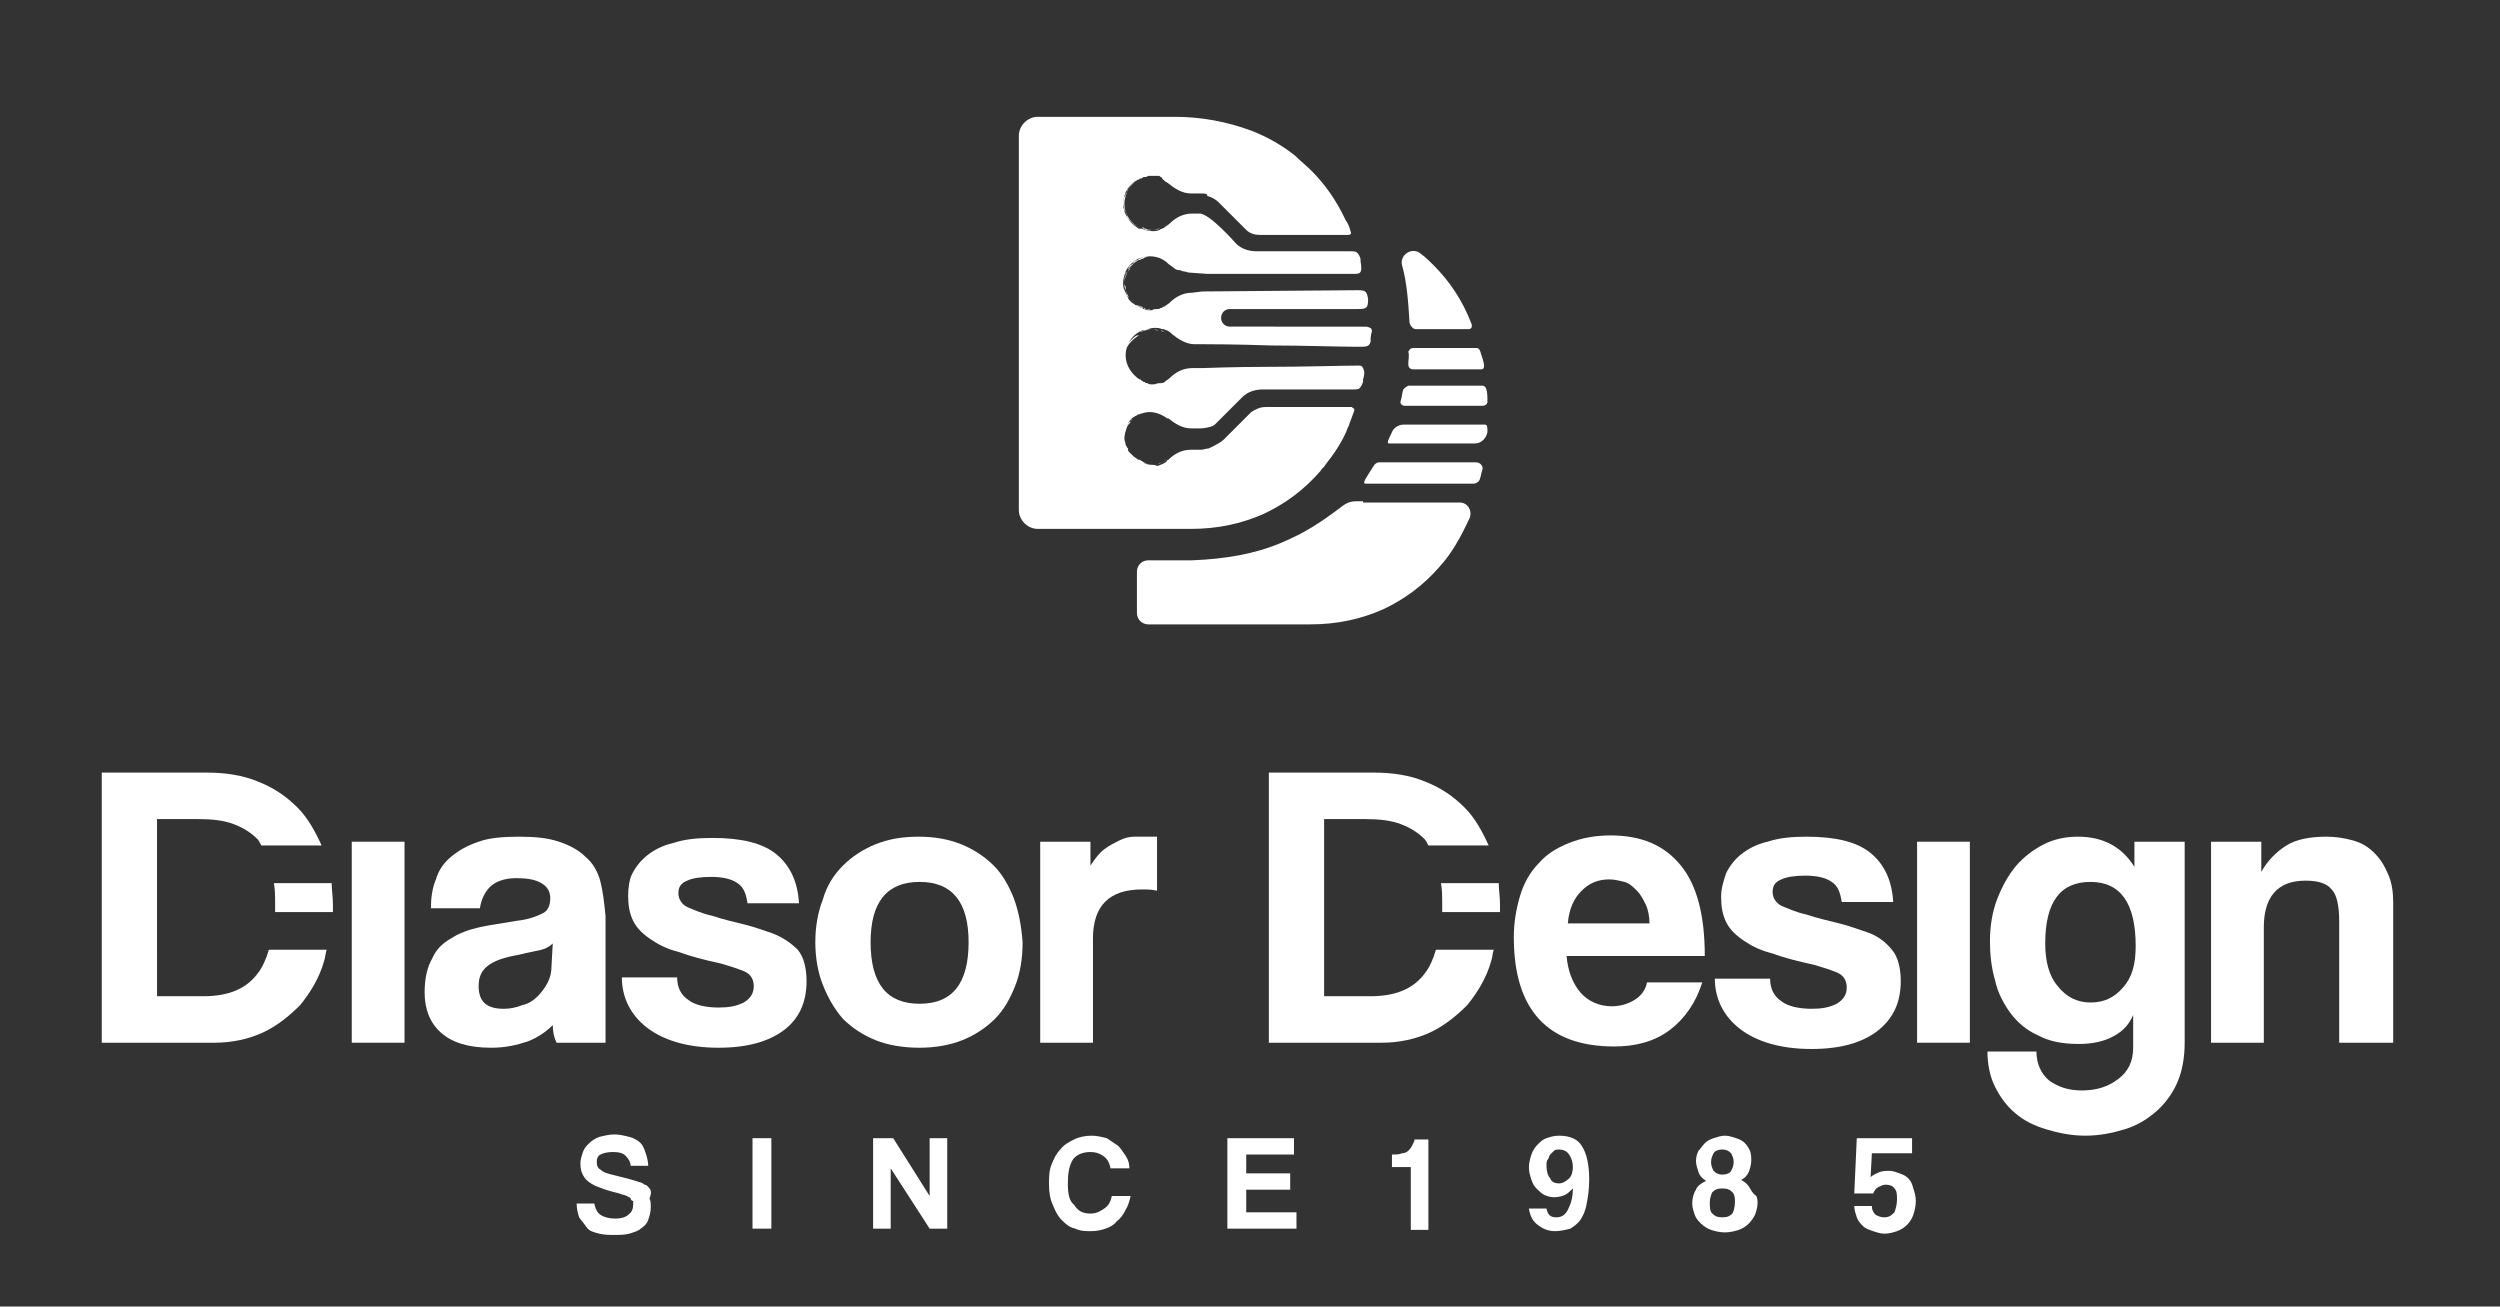 <?xml version="1.0" encoding="utf-8"?>
<!-- Generator: Adobe Illustrator 21.0.0, SVG Export Plug-In . SVG Version: 6.00 Build 0)  -->
<svg version="1.1" id="Capa_1" xmlns="http://www.w3.org/2000/svg" xmlns:xlink="http://www.w3.org/1999/xlink" x="0px" y="0px"
	 viewBox="0 0 199 104" style="enable-background:new 0 0 199 104;" xml:space="preserve">
<rect x="0" y="0" width="199" height="104" fill="#333333" stroke="none"/>
<style type="text/css">
	.st0{fill:#FFFFFF;}
</style>
<g>
	<g>
		<path class="st0" d="M112.7,26.2l4.2,0c0.3,0,0.3-0.3,0.2-0.5c-0.7-1.8-1.7-3.3-3-4.6c-0.3-0.3-0.6-0.6-1-0.9
			c-0.7-0.6-1.7,0.1-1.5,0.9c0.4,1.4,0.5,3,0.6,4.6C112.3,26,112.5,26.2,112.7,26.2z"/>
		<path class="st0" d="M111.7,31c-0.1,0.3-0.1,0.6-0.2,0.9c-0.1,0.2,0.1,0.4,0.3,0.4h5.6h0.6c0.3,0,0.4-0.2,0.4-0.3
			c0-0.6,0-1.3-0.4-1.3h-0.4h-5.5C111.9,30.8,111.8,30.9,111.7,31z"/>
		<path class="st0" d="M112.1,29c0,0.2,0.1,0.4,0.4,0.4h5.1h0.3c0.4,0,0.2-0.6,0-1.2c-0.1-0.4-0.2-0.5-0.4-0.5c-1.2,0-5,0-5,0
			c-0.2,0-0.3,0.1-0.4,0.3C112.2,28.3,112.1,28.6,112.1,29z"/>
		<path class="st0" d="M117.4,35.3c0.5,0,0.9-0.4,1-0.9c0-0.4,0-0.6-0.2-0.6h-0.9h-5.6c-0.4,0-0.8,0.3-0.9,0.6
			c-0.4,0.8-0.4,0.9-0.2,0.9h6.3H117.4z"/>
		<path class="st0" d="M90.5,30.3C90.5,30.3,90.5,30.2,90.5,30.3c-0.2-0.1-0.3-0.2-0.4-0.3c0,0,0,0,0,0c-0.1-0.1-0.2-0.2-0.3-0.3
			c0,0-0.1-0.1-0.1-0.2c0,0,0-0.1,0-0.1c0-0.1,0-0.1-0.1-0.2c0-0.1-0.1-0.1-0.1-0.2c0-0.2-0.1-0.3-0.1-0.5v0v0c0-0.2,0-0.4,0.1-0.5
			c0-0.1,0.1-0.1,0.1-0.2c0-0.1,0-0.1,0.1-0.2c0,0,0-0.1,0-0.1c0-0.1,0.1-0.1,0.1-0.2c0.1-0.1,0.2-0.2,0.3-0.3c0,0,0,0,0,0
			c0.1-0.1,0.2-0.2,0.4-0.3c0,0,0,0,0,0c0,0,0,0,0.1,0c0,0,0.1,0,0.1,0c0,0-0.1,0-0.2,0.1c-0.6,0.4-1.1,1.1-1.1,1.9
			S89.9,29.9,90.5,30.3C90.6,30.3,90.6,30.3,90.5,30.3C90.6,30.3,90.6,30.3,90.5,30.3C90.6,30.3,90.6,30.3,90.5,30.3z"/>
		<path class="st0" d="M89.9,23.7C89.9,23.7,89.9,23.8,89.9,23.7C89.9,23.8,89.9,23.7,89.9,23.7z"/>
		<path class="st0" d="M91.1,26.3c0.2,0,0.4-0.1,0.5-0.1c0.2,0,0.3,0,0.5,0.1c0,0,0.1,0,0.1,0c-0.2-0.1-0.4-0.1-0.6-0.1
			c-0.3,0-0.6,0.1-0.8,0.2c0,0,0.1,0,0.1,0C91,26.3,91.1,26.3,91.1,26.3z"/>
		<path class="st0" d="M90.9,30.4c0.1,0,0.1,0,0.2,0.1C91.1,30.5,91,30.5,90.9,30.4C91,30.4,90.9,30.4,90.9,30.4z"/>
		<path class="st0" d="M92.4,26.3c0.1,0,0.2,0.1,0.3,0.1C92.6,26.4,92.5,26.4,92.4,26.3z"/>
		<path class="st0" d="M89.6,34.1c0-0.1,0-0.1,0.1-0.2c0,0,0,0,0,0c0,0,0,0,0,0c-0.1,0.3-0.2,0.6-0.2,0.9l0,0c0-0.2,0-0.4,0.1-0.5
			C89.6,34.2,89.6,34.1,89.6,34.1z"/>
		<path class="st0" d="M93.2,20.9c0.1,0.1,0.3,0.2,0.4,0.3C93.4,21.1,93.3,21,93.2,20.9z"/>
		<path class="st0" d="M92.7,36.7c-0.1,0.1-0.3,0.1-0.4,0.2c0,0,0,0-0.1,0c0.3-0.1,0.6-0.2,0.8-0.4C92.9,36.6,92.8,36.7,92.7,36.7
			C92.7,36.7,92.7,36.7,92.7,36.7z"/>
		<path class="st0" d="M92.7,30.3C92.6,30.3,92.6,30.3,92.7,30.3C92.6,30.3,92.6,30.3,92.7,30.3z"/>
		<path class="st0" d="M93.6,21.2c0.1,0.1,0.3,0.2,0.4,0.2C93.8,21.3,93.7,21.3,93.6,21.2z"/>
		<path class="st0" d="M91.7,20.3c-0.2,0-0.4,0-0.5,0.1C91.3,20.3,91.5,20.3,91.7,20.3z"/>
		<path class="st0" d="M92.7,20.5C92.7,20.5,92.7,20.6,92.7,20.5c0.2,0.1,0.3,0.2,0.4,0.3c-0.2-0.2-0.5-0.4-0.9-0.5
			C92.4,20.4,92.6,20.5,92.7,20.5z"/>
		<path class="st0" d="M92.2,20.3c-0.2,0-0.3-0.1-0.5-0.1C91.8,20.3,92,20.3,92.2,20.3z"/>
		<path class="st0" d="M89.6,21.9c0,0.2-0.1,0.3-0.1,0.5C89.5,22.3,89.5,22.1,89.6,21.9z"/>
		<path class="st0" d="M90.6,32.9c0.1,0,0.1-0.1,0.2-0.1c0.1,0,0.1,0,0.2-0.1c0.1,0,0.1,0,0.2-0.1c0.2,0,0.4-0.1,0.5-0.1
			c0.2,0,0.3,0,0.5,0.1c0,0,0.1,0,0.1,0c0.1,0,0.3,0.1,0.4,0.2c0,0,0,0,0,0c0.1,0.1,0.2,0.2,0.3,0.2c-0.4-0.3-0.9-0.5-1.4-0.5
			c-0.3,0-0.6,0.1-0.9,0.2C90.7,32.9,90.6,32.9,90.6,32.9C90.5,33,90.5,33,90.6,32.9C90.5,33,90.5,33,90.6,32.9
			C90.6,32.9,90.6,32.9,90.6,32.9z"/>
		<path class="st0" d="M94.1,21.4c0.1,0,0.2,0.1,0.3,0.1C94.3,21.5,94.2,21.5,94.1,21.4z"/>
		<path class="st0" d="M90.1,21C90.1,21,90.1,20.9,90.1,21c0.1-0.1,0.3-0.2,0.4-0.3C90.4,20.7,90.2,20.8,90.1,21z"/>
		<path class="st0" d="M89.6,23.2c0-0.1-0.1-0.1-0.1-0.2c0-0.1,0-0.2,0-0.2c0,0.1,0,0.2,0,0.3C89.6,23.1,89.6,23.2,89.6,23.2
			C89.7,23.2,89.6,23.2,89.6,23.2z"/>
		<path class="st0" d="M95.7,21.6c0.2,0,0.4,0,0.6,0.1C96.1,21.6,95.9,21.6,95.7,21.6z"/>
		<path class="st0" d="M90.5,18C90.5,18,90.5,18,90.5,18c-0.2-0.1-0.3-0.2-0.4-0.3c0,0,0,0,0,0c-0.1-0.1-0.2-0.2-0.3-0.3
			c0,0-0.1-0.1-0.1-0.2c0,0,0-0.1,0-0.1c0-0.1,0-0.1-0.1-0.2c0-0.1-0.1-0.1-0.1-0.2c0-0.2-0.1-0.3-0.1-0.5v0v0c0-0.2,0-0.4,0.1-0.5
			c0-0.1,0.1-0.1,0.1-0.2c0-0.1,0-0.1,0.1-0.2c0,0,0-0.1,0-0.1c0-0.1,0.1-0.1,0.1-0.2c0.1-0.1,0.2-0.2,0.3-0.3c0,0,0,0,0,0
			c0.1-0.1,0.2-0.2,0.4-0.3c0,0,0,0,0,0c-0.4,0.2-0.7,0.5-0.8,0.9c-0.1,0.3-0.2,0.6-0.2,0.9C89.5,17,89.9,17.6,90.5,18
			c0,0,0.1,0.1,0.1,0.1C90.7,18.1,90.6,18.1,90.5,18C90.6,18,90.6,18,90.5,18z"/>
		<path class="st0" d="M91.7,18.3c-0.2,0-0.4,0-0.5-0.1c-0.1,0-0.1,0-0.2-0.1c0,0-0.1,0-0.1,0C91.1,18.3,91.4,18.4,91.7,18.3
			c0.2,0,0.4,0,0.6-0.1c0,0-0.1,0-0.1,0C92,18.3,91.8,18.3,91.7,18.3z"/>
		<path class="st0" d="M89.8,36c0,0-0.1-0.1-0.1-0.1C89.8,35.9,89.8,35.9,89.8,36z"/>
		<path class="st0" d="M90.1,36.3C90.1,36.3,90.1,36.3,90.1,36.3C90.1,36.3,90.1,36.3,90.1,36.3z"/>
		<path class="st0" d="M92.1,36.9C92,37,91.8,37,91.7,37C91.8,37,92,37,92.1,36.9z"/>
		<path class="st0" d="M91.1,36.9c-0.1,0-0.1,0-0.1-0.1C91,36.9,91.1,36.9,91.1,36.9z"/>
		<path class="st0" d="M90.6,20.6c0.1,0,0.1-0.1,0.2-0.1C90.7,20.5,90.7,20.6,90.6,20.6L90.6,20.6z"/>
		<path class="st0" d="M89.8,21.5c0-0.1,0.1-0.1,0.1-0.2c0.1-0.1,0.2-0.2,0.3-0.3C89.9,21.1,89.8,21.3,89.8,21.5
			C89.7,21.5,89.7,21.5,89.8,21.5z"/>
		<path class="st0" d="M90,33.5c0,0,0.1-0.1,0.1-0.1C90,33.4,90,33.4,90,33.5z"/>
		<path class="st0" d="M89.6,35.5c0-0.1-0.1-0.1-0.1-0.2C89.6,35.4,89.6,35.5,89.6,35.5z"/>
		<path class="st0" d="M95.8,15.3c0.1,0,0.3,0,0.4,0.1C96.1,15.3,96,15.3,95.8,15.3z"/>
		<path class="st0" d="M89.5,22.5L89.5,22.5L89.5,22.5c0-0.2,0-0.4,0.1-0.5v0c0-0.1,0.1-0.1,0.1-0.2c0-0.1,0-0.1,0.1-0.2
			c0.1-0.2,0.2-0.4,0.4-0.6l0,0c0,0,0,0,0,0c0.1-0.1,0.3-0.2,0.4-0.3l0,0c0,0,0,0,0,0c0,0,0,0,0.1,0c0.1,0,0.1-0.1,0.2-0.1
			c0.1,0,0.1,0,0.2-0.1c0.1,0,0.1,0,0.2-0.1l0,0c0.2,0,0.4-0.1,0.5-0.1c0.2,0,0.3,0,0.5,0.1h0c0,0,0.1,0,0.1,0l0,0
			c0.3,0.1,0.6,0.2,0.9,0.5c0,0,0,0,0,0c-0.4-0.4-0.9-0.6-1.5-0.6c-0.3,0-0.6,0.1-0.9,0.2c-0.1,0-0.1,0.1-0.2,0.1
			c-0.4,0.2-0.7,0.5-0.8,0.9C89.6,21.8,89.5,22.1,89.5,22.5c0,0.2,0,0.4,0.1,0.6c0-0.1,0-0.2,0-0.3C89.5,22.7,89.5,22.6,89.5,22.5z"
			/>
		<path class="st0" d="M108.5,39.9c0,0-0.5,0-0.5,0c-0.5,0-0.8,0.1-1.3,0.5c-1.6,1.2-2.8,2-4.7,2.8c-2.1,0.9-4.5,1.3-7.1,1.4l-3.5,0
			c-0.5,0-0.9,0.4-0.9,0.9v2.7v0.6c0,0.5,0.4,0.9,0.9,0.9h12.9c2.1,0,4-0.4,5.8-1.2c1.7-0.8,3.2-1.9,4.5-3.4c1-1.1,1.7-2.4,2.4-3.9
			c0.2-0.6-0.2-1.2-0.8-1.2h-1H108.5z"/>
		<path class="st0" d="M117.5,36.8h-1h-6.7c-0.2,0-0.3,0.1-0.4,0.2c-0.7,1.1-1,1.5-0.7,1.5h7.1h1.5c0.2,0,0.5-0.2,0.5-0.4
			c0.1-0.2,0.1-0.5,0.2-0.7C118.1,37.1,117.8,36.8,117.5,36.8z"/>
		<path class="st0" d="M108.2,29.1c-1.2,0-4.4,0.1-7.3,0.1c-2.7,0-5.1,0.1-5.2,0.1h-0.8c-0.7,0-1.3,0.3-1.8,0.8
			c-0.1,0.1-0.3,0.2-0.4,0.3c0,0,0,0,0,0c0,0,0,0,0,0c0,0,0,0,0,0c-0.1,0.1-0.2,0.1-0.3,0.1c0,0-0.1,0-0.1,0c-0.2,0-0.3,0.1-0.5,0.1
			c-0.2,0-0.4,0-0.5-0.1c0,0,0,0,0,0c-0.1,0-0.1,0-0.2-0.1c-0.1,0-0.1,0-0.2-0.1c0,0-0.1,0-0.1-0.1c0,0-0.1,0-0.1,0
			c-0.6-0.4-1.1-1.1-1.1-1.9s0.4-1.5,1.1-1.9c0,0,0.1,0,0.2-0.1c0,0,0,0,0.1,0c0,0,0.1,0,0.1,0c0.3-0.1,0.5-0.2,0.8-0.2
			c0.2,0,0.4,0,0.6,0.1c0,0,0,0,0,0c0,0,0.1,0,0.1,0c0.1,0,0.2,0.1,0.3,0.1c0,0,0,0,0,0c0,0,0,0,0,0c0.2,0.1,0.3,0.2,0.4,0.3
			c0.5,0.4,1.1,0.8,1.8,0.8h0.8c0.1,0,2.5,0,5.3,0.1c2.5,0,5.2,0.1,6.7,0.1c0.3,0,0.5,0,0.5,0c0.5,0,0.6-0.1,0.7-0.4
			c0-0.3,0-0.5,0.1-0.8c0-0.3-0.1-0.3-0.4-0.4c-0.1,0-0.2,0-0.3,0H101c0,0,0,0,0,0h-3.1c-0.4,0-0.7-0.3-0.7-0.7
			c0-0.4,0.3-0.7,0.7-0.7h10.2c0.7,0,0.8-0.1,0.8-0.8c0,0,0,0,0,0c-0.1-0.6-0.2-0.7-0.8-0.7c0,0-12.2,0.1-12.4,0.1l-0.8,0.1
			c-0.7,0-1.3,0.3-1.8,0.8c-0.1,0.1-0.3,0.2-0.4,0.3c-0.1,0-0.1,0-0.2,0.1c-0.1,0-0.2,0.1-0.3,0.1l0,0c0,0-0.1,0-0.1,0h0
			c-0.2,0-0.3,0.1-0.5,0.1c-0.2,0-0.4,0-0.5-0.1l0,0c-0.1,0-0.1,0-0.2-0.1c-0.1,0-0.1,0-0.2-0.1c-0.1,0-0.1-0.1-0.2-0.1
			c0,0,0,0-0.1,0c-0.1-0.1-0.3-0.2-0.4-0.3c0,0,0,0,0,0c0,0,0,0,0,0c0,0,0,0,0,0c-0.1-0.1-0.2-0.2-0.2-0.3c0,0,0,0,0,0c0,0,0,0,0,0
			c-0.1-0.2-0.2-0.4-0.3-0.6c-0.1-0.2-0.1-0.4-0.1-0.6c0-0.3,0.1-0.6,0.2-0.9c0.2-0.4,0.5-0.7,0.8-0.9c0.1,0,0.1-0.1,0.2-0.1
			c0.3-0.1,0.6-0.2,0.9-0.2c0.6,0,1.1,0.2,1.5,0.6c0,0,0,0,0,0c0.1,0.1,0.3,0.2,0.4,0.3c0,0,0,0,0,0c0.1,0.1,0.3,0.2,0.4,0.2
			c0,0,0.1,0,0.1,0c0.1,0,0.2,0.1,0.3,0.1c0.2,0,0.3,0.1,0.5,0.1l1.4,0.1h11.4c0.7,0,1,0.1,0.8-1c0-0.1,0-0.1,0-0.2
			c-0.2-0.6-0.4-0.6-0.8-0.6h-7.5c-0.6,0-1.2-0.2-1.6-0.6c0,0-2.1-2.4-2.9-2.4L94.9,17c-0.7,0-1.3,0.3-1.8,0.8
			c-0.1,0.1-0.3,0.2-0.4,0.3c0,0,0,0,0,0c-0.1,0.1-0.3,0.1-0.4,0.2c0,0,0,0,0,0c-0.2,0.1-0.4,0.1-0.6,0.1c-0.3,0-0.6-0.1-0.8-0.2
			c0,0-0.1,0-0.1,0c0,0,0,0-0.1,0c-0.1,0-0.1,0-0.2-0.1c-0.6-0.4-1.1-1.1-1.1-1.9c0-0.3,0.1-0.6,0.2-0.9c0.2-0.4,0.5-0.7,0.8-0.9
			c0,0,0,0,0,0c0,0,0,0,0,0c0.1,0,0.1-0.1,0.2-0.1c0,0,0,0,0,0c0,0,0,0,0,0c0.1,0,0.1-0.1,0.2-0.1c0.1,0,0.1,0,0.2-0.1l0,0
			c0.1,0,0.3,0,0.4-0.1c0,0,0.1,0,0.1,0c0.1,0,0.1,0,0.2,0c0.1,0,0.2,0,0.2,0c0,0,0,0,0.1,0c0,0,0.1,0,0.1,0c0,0,0.1,0,0.1,0
			c0.1,0,0.1,0,0.2,0.1c0,0,0.1,0,0.1,0.1c0,0,0,0,0,0c0,0,0,0,0.1,0.1c0,0,0,0,0.1,0.1c0.1,0.1,0.2,0.1,0.3,0.2
			c0.5,0.4,1.1,0.8,1.8,0.8h0.8c0,0,0.1,0,0.1,0c0.1,0,0.3,0,0.4,0.1c0,0,0,0,0,0l0,0v0.1c0.4,0.1,0.7,0.3,0.9,0.5l0.9,0.9l1.3,1.3
			c0.3,0.3,0.7,0.4,1.1,0.4h7c0.2,0,0.3-0.1,0.2-0.3c-0.1-0.4-0.2-0.6-0.4-0.9c-0.7-1.5-1.6-2.8-2.7-3.9c-0.4-0.4-0.9-0.8-1.3-1.2
			c-1-0.8-2.2-1.5-3.5-2c-1.9-0.7-3.9-1.1-6.1-1.1H82.6c-0.8,0-1.5,0.7-1.5,1.5v29.8c0,0.8,0.7,1.5,1.5,1.5h12.2
			c2.1,0,4-0.4,5.8-1.2c1.7-0.8,3.2-1.9,4.5-3.4c0.1-0.2,0.3-0.3,0.4-0.5c0.3-0.4,0.7-0.9,1-1.4c0.3-0.5,0.6-1,0.8-1.6
			c0.1-0.1,0.1-0.3,0.2-0.5c0.1-0.3,0.2-0.5,0.3-0.8c0-0.1,0-0.1,0-0.1c0-0.1-0.1-0.1-0.2-0.2c0,0-0.1,0-0.1,0h-5.7c0,0,0,0,0,0
			h-1.1c-0.4,0-0.8,0.2-1.1,0.4l-2.2,2.2c-0.3,0.3-1.2,0.7-1.2,0.7l0,0c-0.2,0-0.4,0.1-0.6,0.1h-0.8c-0.7,0-1.3,0.3-1.8,0.8
			c0,0-0.1,0-0.1,0.1c-0.2,0.2-0.5,0.3-0.8,0.4c0,0,0,0,0,0c0,0,0,0,0,0C92,37,91.8,37,91.7,37c0,0,0,0,0,0c-0.2,0-0.4,0-0.5-0.1
			c0,0,0,0,0,0c-0.1,0-0.1,0-0.1-0.1c0,0,0,0,0,0c-0.1,0-0.1,0-0.2-0.1c-0.1,0-0.1-0.1-0.2-0.1c0,0,0,0-0.1,0c0,0,0,0,0,0
			c-0.1-0.1-0.3-0.2-0.4-0.3c0,0,0,0,0,0c0,0,0,0,0,0c0,0,0,0,0,0c-0.1-0.1-0.2-0.2-0.3-0.3c0,0,0,0,0,0c0,0-0.1-0.1-0.1-0.1
			c0,0,0,0,0,0c0,0,0-0.1,0-0.1c0-0.1,0-0.1-0.1-0.2c0,0,0,0,0,0c0-0.1-0.1-0.1-0.1-0.2l0,0c0-0.2-0.1-0.3-0.1-0.5v0l0,0l0,0
			c0-0.3,0.1-0.6,0.2-0.9c0,0,0,0,0,0c0,0,0,0,0-0.1c0-0.1,0.1-0.1,0.1-0.2c0-0.1,0.1-0.1,0.1-0.2c0,0,0.1-0.1,0.1-0.1c0,0,0,0,0,0
			c0,0,0,0,0,0c0.1-0.1,0.2-0.2,0.4-0.3c0,0,0,0,0,0c0,0,0,0,0,0c0.1,0,0.1-0.1,0.2-0.1c0.3-0.1,0.6-0.2,0.9-0.2
			c0.5,0,1,0.2,1.4,0.5c0,0,0,0,0.1,0c0.5,0.4,1.1,0.8,1.8,0.8h0.8c0.2,0,0.9-0.1,1.1-0.3l2.2-2.2c0.4-0.4,1-0.6,1.6-0.6h2.5
			c0,0,0,0,0,0h4.7c0.3,0,0.5,0,0.6-0.2c0.1-0.1,0.1-0.2,0.2-0.4c0-0.1,0-0.1,0-0.2c0.1-0.3,0.1-0.5,0.1-0.6
			C108.5,29.2,108.4,29.1,108.2,29.1z"/>
		<path class="st0" d="M90.2,24c0.1,0.1,0.2,0.2,0.4,0.3c0,0,0,0,0,0C90.4,24.2,90.3,24.1,90.2,24z"/>
		<path class="st0" d="M89.9,23.7C89.9,23.7,89.9,23.7,89.9,23.7c0,0,0.1,0.1,0.1,0.2C90,23.9,90,23.8,89.9,23.7
			C89.9,23.8,89.9,23.7,89.9,23.7z"/>
		<path class="st0" d="M92.7,24.4c0,0-0.1,0-0.2,0.1C92.6,24.4,92.7,24.4,92.7,24.4L92.7,24.4C92.7,24.4,92.7,24.4,92.7,24.4z"/>
		<path class="st0" d="M92.3,24.6c0,0-0.1,0-0.1,0C92.2,24.6,92.2,24.6,92.3,24.6z"/>
		<path class="st0" d="M91,24.5c0.1,0,0.1,0,0.2,0.1C91.1,24.6,91,24.5,91,24.5L91,24.5z"/>
		<path class="st0" d="M89.7,23.4c0,0,0-0.1,0-0.1c0-0.1-0.1-0.1-0.1-0.2c0.1,0.2,0.1,0.4,0.3,0.6C89.8,23.6,89.8,23.5,89.7,23.4
			C89.7,23.4,89.7,23.4,89.7,23.4z"/>
		<path class="st0" d="M94.9,15.3h0.8c0.1,0,0.1,0,0.2,0c0,0-0.1,0-0.1,0L94.9,15.3c-0.7,0-1.3-0.3-1.8-0.8
			c-0.1-0.1-0.2-0.1-0.3-0.2c0.1,0.1,0.2,0.1,0.3,0.2C93.6,15,94.2,15.3,94.9,15.3z"/>
		<path class="st0" d="M90.8,18.1C90.8,18.1,90.8,18.2,90.8,18.1C90.8,18.1,90.7,18.1,90.8,18.1C90.7,18.1,90.7,18.1,90.8,18.1z"/>
		<path class="st0" d="M96.3,15.3L96.3,15.3C96.2,15.4,96.2,15.4,96.3,15.3C96.2,15.4,96.3,15.4,96.3,15.3L96.3,15.3L96.3,15.3z"/>
		<path class="st0" d="M89.5,22.5c0,0.1,0,0.2,0,0.3C89.5,22.7,89.5,22.6,89.5,22.5L89.5,22.5L89.5,22.5z"/>
		<path class="st0" d="M89.6,21.9L89.6,21.9c0-0.1,0.1-0.3,0.1-0.4c0,0.1,0,0.1-0.1,0.2C89.6,21.8,89.6,21.9,89.6,21.9z"/>
		<path class="st0" d="M90.1,21C90.1,21,90.1,21,90.1,21C90.1,21,90.1,21,90.1,21L90.1,21z"/>
		<path class="st0" d="M91,20.4c-0.1,0-0.1,0-0.2,0.1c0.1-0.1,0.2-0.1,0.4-0.1l0,0C91.1,20.4,91,20.4,91,20.4z"/>
		<path class="st0" d="M92.2,20.3L92.2,20.3c0,0,0.1,0,0.1,0l0,0C92.2,20.4,92.2,20.4,92.2,20.3z"/>
		<path class="st0" d="M90.5,20.6L90.5,20.6C90.5,20.6,90.6,20.6,90.5,20.6C90.6,20.6,90.6,20.6,90.5,20.6
			C90.5,20.6,90.5,20.6,90.5,20.6z"/>
		<path class="st0" d="M93.2,20.9L93.2,20.9C93.1,20.9,93.1,20.8,93.2,20.9C93.1,20.8,93.1,20.9,93.2,20.9z"/>
		<path class="st0" d="M92.3,24.6c0.1,0,0.2-0.1,0.3-0.1C92.5,24.5,92.4,24.5,92.3,24.6L92.3,24.6z"/>
		<path class="st0" d="M93.5,21.2C93.6,21.2,93.6,21.2,93.5,21.2C93.6,21.2,93.6,21.2,93.5,21.2z"/>
		<path class="st0" d="M89.8,23.6C89.8,23.6,89.8,23.6,89.8,23.6C89.8,23.6,89.8,23.6,89.8,23.6C89.8,23.6,89.8,23.6,89.8,23.6z"/>
		<path class="st0" d="M94,21.4c0,0,0.1,0,0.1,0C94.1,21.4,94,21.4,94,21.4z"/>
		<path class="st0" d="M90.1,23.9C90.1,24,90.1,24,90.1,23.9C90.1,24,90.2,24,90.1,23.9C90.1,24,90.1,23.9,90.1,23.9
			C90.1,23.9,90.1,23.9,90.1,23.9z"/>
		<path class="st0" d="M94.4,21.5c0.2,0,0.3,0.1,0.5,0.1C94.7,21.6,94.6,21.6,94.4,21.5z"/>
		<polygon class="st0" points="93.2,20.9 93.2,20.9 93.2,20.9 		"/>
		<path class="st0" d="M96.3,21.7L96.3,21.7C96.3,21.7,96.3,21.7,96.3,21.7z"/>
		<path class="st0" d="M90.6,24.3c0.1,0,0.1,0.1,0.2,0.1c0.1,0,0.1,0,0.2,0.1C90.8,24.5,90.7,24.4,90.6,24.3
			C90.6,24.3,90.6,24.3,90.6,24.3z"/>
		<path class="st0" d="M92.2,24.6L92.2,24.6c-0.2,0-0.3,0.1-0.5,0.1C91.8,24.6,92,24.6,92.2,24.6z"/>
		<path class="st0" d="M91.1,24.6c0.2,0,0.4,0.1,0.5,0.1C91.5,24.6,91.3,24.6,91.1,24.6L91.1,24.6z"/>
		<path class="st0" d="M89.7,23.3c0,0,0,0.1,0,0.1c0,0,0,0.1,0,0.1c0,0,0.1,0.1,0.1,0.1c0,0,0,0,0,0c0,0,0.1,0.1,0.1,0.1
			C89.8,23.6,89.7,23.4,89.7,23.3z"/>
		<polygon class="st0" points="93.5,23.7 93.5,23.7 93.5,23.7 		"/>
		<path class="st0" d="M90.8,26.4C90.7,26.4,90.7,26.5,90.8,26.4c0,0,0,0,0.1,0C90.8,26.4,90.8,26.4,90.8,26.4z"/>
		<path class="st0" d="M90.8,30.4c0.1,0,0.1,0,0.2,0.1c-0.1,0-0.2-0.1-0.3-0.1C90.7,30.3,90.7,30.4,90.8,30.4z"/>
		<path class="st0" d="M91.1,30.5C91.1,30.5,91.1,30.5,91.1,30.5c0.2,0,0.4,0.1,0.6,0.1c0.2,0,0.3,0,0.5-0.1c0,0,0.1,0,0.1,0
			c0.1,0,0.2-0.1,0.3-0.1c-0.3,0.1-0.6,0.2-1,0.2C91.5,30.6,91.3,30.6,91.1,30.5z"/>
		<path class="st0" d="M92.3,26.3C92.3,26.3,92.3,26.3,92.3,26.3C92.3,26.3,92.3,26.3,92.3,26.3C92.3,26.3,92.3,26.3,92.3,26.3z"/>
		<path class="st0" d="M92.2,36.9C92.2,36.9,92.2,36.9,92.2,36.9C92.2,36.9,92.2,36.9,92.2,36.9C92.2,36.9,92.2,36.9,92.2,36.9z"/>
		<path class="st0" d="M89.6,35.5c0,0.1,0,0.1,0.1,0.2c0,0,0,0.1,0,0.1c0,0,0,0,0,0C89.7,35.7,89.7,35.6,89.6,35.5
			C89.6,35.5,89.6,35.5,89.6,35.5z"/>
		<path class="st0" d="M89.8,36c0.1,0.1,0.2,0.2,0.3,0.3c0,0,0,0,0,0C90,36.2,89.9,36.1,89.8,36C89.8,36,89.8,36,89.8,36z"/>
		<path class="st0" d="M91.1,36.9C91.1,36.9,91.1,36.9,91.1,36.9c0.2,0,0.4,0.1,0.5,0.1c0,0,0,0,0,0c0,0,0,0,0,0
			C91.5,37,91.3,37,91.1,36.9z"/>
		<path class="st0" d="M90.1,36.3C90.1,36.3,90.1,36.3,90.1,36.3c0.1,0.1,0.2,0.2,0.4,0.3c0,0,0,0,0,0c0,0,0,0,0.1,0
			c0.1,0,0.1,0.1,0.2,0.1c0.1,0,0.1,0,0.2,0.1c0,0,0,0,0,0c-0.1-0.1-0.3-0.1-0.4-0.2C90.4,36.6,90.2,36.5,90.1,36.3z"/>
		<path class="st0" d="M89.5,34.8L89.5,34.8L89.5,34.8c0,0.2,0,0.4,0.1,0.5l0,0C89.5,35.2,89.5,35,89.5,34.8L89.5,34.8z"/>
		<path class="st0" d="M90.5,33c-0.1,0.1-0.3,0.2-0.4,0.3c0,0,0,0,0,0c0,0,0,0,0,0C90.2,33.2,90.3,33.1,90.5,33
			C90.5,33,90.5,33,90.5,33z"/>
		<path class="st0" d="M89.8,33.7c0,0-0.1,0.1-0.1,0.2c0,0,0,0,0,0.1c0.1-0.2,0.2-0.3,0.3-0.4C89.9,33.5,89.9,33.6,89.8,33.7z"/>
	</g>
	<g>
		<path class="st0" d="M21.8,70.3c0.1,0.5,0.1,1.1,0.1,1.7c0,0.2,0,0.4,0,0.6h4.6c0-0.2,0-0.4,0-0.6c0-0.6-0.1-1.2-0.1-1.7H21.8z"/>
		<path class="st0" d="M20.5,77.5c-0.9,1.2-2.3,1.8-4.3,1.8h-3.7V65.2h3.3c1.1,0,2,0.1,2.8,0.4c0.8,0.3,1.4,0.7,1.9,1.2
			c0.1,0.1,0.2,0.3,0.3,0.5h4.8c-0.5-1.1-1.1-2.2-1.9-3c-0.9-0.9-1.9-1.6-3.2-2.1c-1.2-0.5-2.6-0.7-4-0.7H8.1V83h9
			c1.4,0,2.7-0.3,3.8-0.8c1.1-0.5,2.1-1.3,3-2.2c0.8-1,1.5-2.1,1.9-3.5c0.1-0.3,0.1-0.6,0.2-0.9h-4.6C21.2,76.3,20.9,77,20.5,77.5z"
			/>
		<rect x="28" y="67" class="st0" width="4.2" height="16"/>
		<path class="st0" d="M47.8,70.2c-0.2-0.8-0.6-1.5-1.2-2c-0.5-0.5-1.2-0.9-2.1-1.2c-0.9-0.3-1.9-0.4-3.2-0.4
			c-1.3,0-2.4,0.1-3.2,0.4c-0.9,0.3-1.6,0.7-2.2,1.2c-0.6,0.5-1,1.1-1.2,1.8c-0.3,0.7-0.4,1.5-0.4,2.3h3.9c0.1-0.7,0.4-1.3,0.8-1.7
			c0.4-0.4,1.1-0.7,2.1-0.7c0.8,0,1.5,0.1,2,0.4c0.5,0.3,0.7,0.7,0.7,1.2c0,0.6-0.2,1-0.6,1.2c-0.4,0.2-1.1,0.5-2.1,0.6
			c-1.1,0.2-2,0.3-2.9,0.5c-0.9,0.2-1.7,0.5-2.3,0.9c-0.7,0.4-1.2,0.9-1.5,1.6c-0.4,0.7-0.6,1.6-0.6,2.7c0,1.3,0.4,2.4,1.3,3.2
			c0.9,0.8,2.2,1.2,4,1.2c1.1,0,2-0.2,2.9-0.5c0.8-0.3,1.5-0.8,2-1.3c0,0.5,0.1,1,0.3,1.4h3.9V72.9C48.1,71.9,48,71,47.8,70.2z
			 M43.9,76.9c0,0.5-0.1,0.9-0.3,1.3c-0.2,0.4-0.5,0.8-0.8,1.1c-0.3,0.3-0.7,0.6-1.2,0.7c-0.5,0.2-1,0.3-1.5,0.3c-1.4,0-2-0.6-2-1.8
			c0-0.7,0.2-1.2,0.7-1.6c0.5-0.4,1.3-0.7,2.5-0.9c0.8-0.2,1.4-0.3,1.8-0.4c0.4-0.1,0.7-0.3,0.9-0.5L43.9,76.9z"/>
		<path class="st0" d="M61.5,74.3c-0.6-0.2-1.4-0.5-2.2-0.7c-0.8-0.2-1.7-0.4-2.6-0.7c-0.9-0.2-1.5-0.5-2-0.7
			c-0.4-0.2-0.7-0.6-0.7-1.1c0-0.5,0.2-0.8,0.7-1c0.4-0.2,1.1-0.3,1.9-0.3c1,0,1.7,0.2,2.1,0.5c0.5,0.3,0.7,0.9,0.8,1.6h4.1
			c-0.1-1.7-0.7-3-1.8-3.9c-1.1-0.9-2.8-1.3-5.1-1.3c-1.2,0-2.2,0.1-3.1,0.4c-0.9,0.2-1.6,0.6-2.1,1c-0.5,0.4-0.9,0.9-1.2,1.5
			C50.1,70,50,70.7,50,71.3c0,0.7,0.1,1.4,0.4,2c0.3,0.6,0.8,1.1,1.6,1.6c0.6,0.4,1.3,0.7,2.1,0.9c0.8,0.3,1.9,0.6,3.3,0.9
			c0.7,0.2,1.3,0.4,1.8,0.6c0.5,0.2,0.8,0.6,0.8,1.2c0,0.6-0.3,1-0.8,1.3c-0.6,0.3-1.2,0.4-2,0.4c-1,0-1.9-0.2-2.4-0.6
			c-0.6-0.4-0.9-1-0.9-1.8h-4.4c0,1.6,0.7,3,2,4c1.3,1,3.2,1.6,5.7,1.6c2.3,0,4-0.5,5.2-1.4c1.2-0.9,1.8-2.2,1.8-3.9
			c0-1-0.2-1.9-0.7-2.5C63,75.1,62.3,74.6,61.5,74.3z"/>
		<path class="st0" d="M80.7,71.5c-0.4-1-0.9-1.9-1.6-2.6c-0.7-0.7-1.6-1.3-2.6-1.7c-1-0.4-2.1-0.6-3.4-0.6c-1.3,0-2.4,0.2-3.4,0.6
			c-1,0.4-1.9,1-2.6,1.7c-0.7,0.7-1.3,1.6-1.6,2.7c-0.4,1-0.6,2.2-0.6,3.4c0,1.2,0.2,2.4,0.6,3.4c0.4,1,0.9,1.9,1.6,2.7
			c0.7,0.7,1.6,1.3,2.6,1.7c1,0.4,2.2,0.6,3.5,0.6c1.2,0,2.4-0.2,3.4-0.6c1-0.4,1.9-1,2.6-1.7c0.7-0.7,1.2-1.6,1.6-2.6
			c0.4-1,0.6-2.2,0.6-3.5C81.3,73.7,81.1,72.6,80.7,71.5z M73.2,79.9c-2.6,0-3.9-1.6-3.9-4.9c0-3.2,1.3-4.8,3.9-4.8
			c2.6,0,3.9,1.6,3.9,4.8C77.1,78.3,75.8,79.9,73.2,79.9z"/>
		<path class="st0" d="M90.3,66.6c-0.4,0-0.8,0.1-1.2,0.3c-0.4,0.2-0.8,0.4-1.2,0.7c-0.4,0.3-0.7,0.7-1.1,1.3V67h-4v16h4.2v-8.3
			c0-2.6,1.3-3.9,3.9-3.9c0.4,0,0.8,0,1.2,0.1v-4.3h-0.6C91.1,66.6,90.7,66.6,90.3,66.6z"/>
		<path class="st0" d="M113.4,77.5c-0.9,1.2-2.3,1.8-4.3,1.8h-3.7V65.2h3.3c1.1,0,2,0.1,2.8,0.4c0.8,0.3,1.4,0.7,1.9,1.2
			c0.1,0.1,0.2,0.3,0.3,0.5h4.8c-0.5-1.1-1.1-2.2-1.9-3c-0.9-0.9-1.9-1.6-3.2-2.1c-1.2-0.5-2.6-0.7-4-0.7H101V83h9
			c1.4,0,2.7-0.3,3.8-0.8c1.1-0.5,2.1-1.3,3-2.2c0.8-1,1.5-2.1,1.9-3.5c0.1-0.3,0.1-0.6,0.2-0.9h-4.6
			C114.1,76.3,113.8,77,113.4,77.5z"/>
		<path class="st0" d="M114.7,70.3c0.1,0.5,0.1,1.1,0.1,1.7c0,0.2,0,0.4,0,0.6h4.6c0-0.2,0-0.4,0-0.6c0-0.6-0.1-1.2-0.1-1.7H114.7z"
			/>
		<path class="st0" d="M130.1,79.6c-0.5,0.3-1.1,0.5-1.8,0.5c-1,0-1.9-0.4-2.5-1.1c-0.6-0.7-1-1.7-1.1-2.9h11c0-3.2-0.6-5.6-1.9-7.2
			c-1.3-1.6-3.1-2.4-5.6-2.4c-1.2,0-2.3,0.2-3.3,0.6c-1,0.4-1.8,0.9-2.4,1.6c-0.7,0.7-1.2,1.6-1.5,2.6c-0.3,1-0.5,2.1-0.5,3.3
			c0,5.8,2.7,8.7,8,8.7c1.7,0,3.2-0.4,4.4-1.3c1.2-0.9,2.1-2.2,2.6-3.8h-4.4C131,78.8,130.6,79.3,130.1,79.6z M125.9,70.9
			c0.6-0.6,1.3-0.9,2.2-0.9c0.4,0,0.8,0.1,1.2,0.2c0.4,0.1,0.7,0.4,1,0.7c0.3,0.3,0.5,0.7,0.7,1.1c0.2,0.4,0.3,1,0.3,1.5h-6.5
			C124.9,72.3,125.3,71.5,125.9,70.9z"/>
		<path class="st0" d="M151.3,78.1c0-1-0.2-1.9-0.7-2.5c-0.5-0.6-1.1-1.1-2-1.4c-0.6-0.2-1.4-0.5-2.2-0.7c-0.8-0.2-1.7-0.4-2.6-0.7
			c-0.9-0.2-1.5-0.5-2-0.7c-0.4-0.2-0.7-0.6-0.7-1.1c0-0.5,0.2-0.8,0.7-1c0.4-0.2,1.1-0.3,1.9-0.3c1,0,1.7,0.2,2.1,0.5
			c0.5,0.3,0.7,0.9,0.8,1.6h4.1c-0.1-1.7-0.7-3-1.8-3.9c-1.1-0.9-2.8-1.3-5.1-1.3c-1.2,0-2.2,0.1-3.1,0.4c-0.9,0.2-1.6,0.6-2.1,1
			c-0.5,0.4-0.9,0.9-1.2,1.5c-0.2,0.6-0.4,1.2-0.4,1.9c0,0.7,0.1,1.4,0.4,2c0.3,0.6,0.8,1.1,1.6,1.6c0.6,0.4,1.3,0.7,2.1,0.9
			c0.8,0.3,1.9,0.6,3.3,0.9c0.7,0.2,1.3,0.4,1.8,0.6c0.5,0.2,0.8,0.6,0.8,1.2c0,0.6-0.3,1-0.8,1.3c-0.6,0.3-1.2,0.4-2,0.4
			c-1,0-1.9-0.2-2.4-0.6c-0.6-0.4-0.9-1-0.9-1.8h-4.4c0,1.6,0.7,3,2,4c1.3,1,3.2,1.6,5.7,1.6c2.3,0,4-0.5,5.2-1.4
			C150.7,81.1,151.3,79.8,151.3,78.1z"/>
		<rect x="152.6" y="67" class="st0" width="4.2" height="16"/>
		<path class="st0" d="M169.9,67v2c-1-1.6-2.5-2.4-4.5-2.4c-1,0-1.9,0.2-2.7,0.6c-0.8,0.4-1.6,1-2.2,1.7c-0.6,0.7-1.1,1.6-1.5,2.6
			c-0.4,1-0.6,2.2-0.6,3.4c0,1,0.1,2.1,0.4,3.1c0.2,1,0.7,1.9,1.2,2.6c0.6,0.8,1.3,1.4,2.2,1.8c0.9,0.5,2,0.7,3.3,0.7
			c1,0,2-0.2,2.7-0.6c0.8-0.4,1.3-1,1.6-1.7v2.6c0,1.1-0.4,1.9-1.2,2.5c-0.8,0.6-1.7,0.9-2.9,0.9c-1.1,0-1.9-0.3-2.6-0.8
			c-0.6-0.5-1-1.3-1-2.3h-3.9c0,1,0.2,2,0.6,2.8c0.4,0.8,0.9,1.5,1.6,2.1c0.7,0.6,1.5,1,2.5,1.3c1,0.3,2,0.5,3.1,0.5
			c1.1,0,2.1-0.2,3.1-0.5c1-0.3,1.8-0.8,2.5-1.4c0.7-0.6,1.3-1.4,1.7-2.3c0.4-0.9,0.6-2,0.6-3.2V67H169.9z M169,78.6
			c-0.7,0.8-1.5,1.2-2.6,1.2c-1,0-1.9-0.4-2.6-1.3c-0.7-0.8-1-2-1-3.4c0-3.3,1.2-4.9,3.6-4.9c2.4,0,3.6,1.7,3.6,5.1
			C170,76.8,169.7,77.8,169,78.6z"/>
		<path class="st0" d="M190.1,69.6c-0.3-0.7-0.6-1.2-1.1-1.7c-0.5-0.5-1-0.8-1.7-1c-0.7-0.2-1.4-0.3-2.1-0.3c-1.3,0-2.4,0.2-3.2,0.7
			c-0.8,0.5-1.5,1.2-2,2.1V67h-4v16h4.2v-9.2c0-2.4,1.1-3.7,3.3-3.7c1,0,1.7,0.2,2.1,0.7c0.4,0.4,0.6,1.3,0.6,2.5V83h4.3V71.9
			C190.5,71,190.4,70.3,190.1,69.6z"/>
		<path class="st0" d="M51.7,94.6c-0.1-0.1-0.2-0.3-0.4-0.3c-0.1-0.1-0.3-0.2-0.4-0.2c-0.3-0.1-0.6-0.2-1-0.3s-0.8-0.2-1.2-0.3
			c-0.4-0.1-0.7-0.2-0.9-0.4c-0.2-0.1-0.3-0.3-0.3-0.6c0-0.3,0.1-0.5,0.3-0.6c0.2-0.1,0.5-0.2,1-0.2c0.5,0,0.8,0.1,1,0.3
			c0.2,0.2,0.4,0.5,0.4,0.8h1.4c0-0.3-0.1-0.7-0.2-1S51.2,91.2,51,91c-0.2-0.2-0.5-0.4-0.9-0.5c-0.4-0.1-0.8-0.2-1.2-0.2
			c-0.4,0-0.8,0.1-1.2,0.2c-0.3,0.1-0.6,0.3-0.8,0.5c-0.2,0.2-0.4,0.4-0.5,0.7c-0.1,0.3-0.2,0.6-0.2,0.9c0,0.5,0.1,0.8,0.3,1.1
			c0.2,0.3,0.5,0.5,0.9,0.7c0.3,0.1,0.5,0.2,0.8,0.3s0.7,0.2,1.1,0.3c0.2,0.1,0.4,0.1,0.6,0.2c0.1,0.1,0.3,0.1,0.3,0.2
			s0.1,0.2,0.2,0.2c0,0.1,0,0.2,0,0.3c0,0.3-0.1,0.6-0.4,0.8c-0.2,0.2-0.6,0.3-1,0.3c-0.5,0-0.9-0.1-1.2-0.3
			c-0.3-0.2-0.4-0.5-0.5-0.9h-1.4c0,0.4,0.1,0.8,0.2,1.1c0.2,0.3,0.4,0.5,0.6,0.8s0.6,0.4,1,0.5c0.4,0.1,0.8,0.1,1.2,0.1
			c0.4,0,0.8,0,1.2-0.1c0.3-0.1,0.7-0.2,0.9-0.4c0.3-0.2,0.5-0.4,0.6-0.7c0.1-0.3,0.2-0.6,0.2-1c0-0.3,0-0.5-0.1-0.7
			C51.9,94.9,51.8,94.7,51.7,94.6z"/>
		<rect x="59.9" y="90.6" class="st0" width="1.5" height="7.2"/>
		<polygon class="st0" points="74,95.2 71.1,90.6 69.5,90.6 69.5,97.8 70.9,97.8 70.9,93 74,97.8 75.4,97.8 75.4,90.6 74,90.6 		"/>
		<path class="st0" d="M86.8,91.7c0.4,0,0.7,0.1,1,0.3c0.3,0.2,0.5,0.5,0.6,1h1.5c0-0.4-0.1-0.7-0.3-1c-0.2-0.3-0.4-0.6-0.6-0.8
			c-0.3-0.2-0.6-0.4-0.9-0.6c-0.4-0.1-0.8-0.2-1.2-0.2c-0.5,0-1,0.1-1.4,0.3c-0.4,0.2-0.8,0.4-1.1,0.8c-0.3,0.3-0.5,0.7-0.7,1.2
			c-0.2,0.5-0.2,1-0.2,1.6c0,0.6,0.1,1.2,0.3,1.6c0.2,0.5,0.4,0.9,0.7,1.2c0.3,0.3,0.6,0.6,1.1,0.7c0.4,0.2,0.8,0.2,1.3,0.2
			c0.4,0,0.8-0.1,1.1-0.2c0.3-0.1,0.7-0.3,0.9-0.6c0.3-0.2,0.5-0.5,0.7-0.9c0.2-0.3,0.3-0.7,0.4-1.1h-1.5c-0.1,0.5-0.3,0.8-0.6,1
			c-0.3,0.2-0.6,0.4-1.1,0.4c-0.6,0-1-0.2-1.3-0.7C85.1,95.6,85,95,85,94.2c0-0.8,0.1-1.4,0.4-1.9C85.7,91.9,86.2,91.7,86.8,91.7z"
			/>
		<polygon class="st0" points="99.2,94.7 102.7,94.7 102.7,93.4 99.2,93.4 99.2,91.9 103,91.9 103,90.6 97.7,90.6 97.7,97.8 
			103.2,97.8 103.2,96.5 99.2,96.5 		"/>
		<path class="st0" d="M112.4,91.2c-0.1,0.2-0.2,0.3-0.3,0.4s-0.3,0.2-0.5,0.2c-0.2,0.1-0.5,0.1-0.8,0.1v1h1.5v5h1.4v-7.2h-1.1
			C112.6,90.8,112.5,91,112.4,91.2z"/>
		<path class="st0" d="M124.1,90.4c-0.4,0-0.7,0.1-1,0.2c-0.3,0.1-0.5,0.3-0.7,0.5c-0.2,0.2-0.4,0.5-0.5,0.8c-0.1,0.3-0.2,0.7-0.2,1
			c0,0.4,0.1,0.7,0.2,1c0.1,0.3,0.2,0.5,0.4,0.7c0.2,0.2,0.4,0.4,0.6,0.5c0.2,0.1,0.5,0.2,0.8,0.2c0.4,0,0.7-0.1,0.9-0.2
			c0.2-0.1,0.4-0.3,0.6-0.5c0,0.8-0.2,1.3-0.4,1.7c-0.2,0.4-0.5,0.6-0.9,0.6c-0.5,0-0.7-0.2-0.8-0.7h-1.4c0.1,0.6,0.3,1,0.7,1.3
			c0.4,0.3,0.8,0.5,1.4,0.5c0.4,0,0.8-0.1,1.2-0.2c0.3-0.2,0.6-0.4,0.8-0.7c0.2-0.3,0.4-0.7,0.5-1.3c0.1-0.5,0.2-1.1,0.2-1.9
			c0-1.2-0.2-2.1-0.6-2.7C125.6,90.7,125,90.4,124.1,90.4z M124.9,93.8c-0.2,0.2-0.5,0.4-0.8,0.4c-0.3,0-0.6-0.1-0.7-0.4
			c-0.2-0.2-0.3-0.6-0.3-1c0-0.2,0-0.4,0.1-0.5s0.1-0.3,0.2-0.4c0.1-0.1,0.2-0.2,0.3-0.3c0.1-0.1,0.3-0.1,0.4-0.1
			c0.3,0,0.6,0.1,0.8,0.4c0.2,0.3,0.3,0.6,0.3,1C125.2,93.3,125.1,93.6,124.9,93.8z"/>
		<path class="st0" d="M139.3,94.6c-0.1-0.2-0.2-0.3-0.3-0.4c-0.1-0.1-0.3-0.2-0.4-0.3c0.3-0.1,0.5-0.4,0.6-0.6
			c0.1-0.3,0.2-0.6,0.2-0.9c0-0.3,0-0.5-0.1-0.8c-0.1-0.2-0.2-0.4-0.4-0.6c-0.2-0.2-0.4-0.3-0.7-0.4s-0.6-0.2-0.9-0.2
			c-0.3,0-0.6,0.1-0.9,0.2c-0.3,0.1-0.5,0.2-0.7,0.4c-0.2,0.2-0.3,0.4-0.5,0.6c-0.1,0.2-0.2,0.5-0.2,0.8c0,0.3,0.1,0.6,0.2,0.9
			c0.1,0.3,0.3,0.5,0.6,0.7c-0.4,0.2-0.7,0.4-0.8,0.7c-0.2,0.3-0.3,0.7-0.3,1.1c0,0.3,0.1,0.6,0.2,0.9s0.3,0.5,0.5,0.7
			c0.2,0.2,0.5,0.4,0.8,0.5s0.7,0.2,1.1,0.2c0.4,0,0.8-0.1,1.1-0.2c0.3-0.1,0.6-0.3,0.8-0.5c0.2-0.2,0.4-0.5,0.5-0.7
			c0.1-0.3,0.2-0.6,0.2-0.9c0-0.2,0-0.4-0.1-0.6C139.4,94.9,139.4,94.7,139.3,94.6z M136.4,91.8c0.1-0.2,0.4-0.3,0.7-0.3
			c0.3,0,0.5,0.1,0.7,0.3c0.1,0.2,0.2,0.4,0.2,0.7c0,0.3-0.1,0.5-0.2,0.7c-0.1,0.2-0.4,0.3-0.7,0.3c-0.3,0-0.5-0.1-0.7-0.3
			c-0.1-0.2-0.2-0.4-0.2-0.7C136.2,92.2,136.3,92,136.4,91.8z M137.9,96.6c-0.2,0.2-0.4,0.3-0.8,0.3s-0.6-0.1-0.8-0.3
			c-0.2-0.2-0.2-0.5-0.2-0.9c0-0.3,0.1-0.6,0.2-0.8c0.2-0.2,0.4-0.3,0.8-0.3c0.4,0,0.6,0.1,0.8,0.3c0.2,0.2,0.2,0.5,0.2,0.8
			C138.1,96.1,138,96.4,137.9,96.6z"/>
		<path class="st0" d="M151.9,93.8c-0.2-0.2-0.4-0.3-0.7-0.4c-0.3-0.1-0.5-0.2-0.8-0.2c-0.3,0-0.5,0-0.8,0.1
			c-0.2,0.1-0.5,0.2-0.7,0.4l0.1-1.9h3.2v-1.2h-4.4l-0.2,4.4h1.5c0.1-0.2,0.2-0.4,0.4-0.5c0.2-0.1,0.4-0.2,0.6-0.2
			c0.3,0,0.6,0.1,0.7,0.3c0.2,0.2,0.2,0.5,0.2,0.9c0,0.4-0.1,0.7-0.2,1c-0.2,0.2-0.4,0.4-0.8,0.4c-0.3,0-0.5-0.1-0.7-0.2
			c-0.2-0.2-0.3-0.4-0.3-0.7h-1.4c0,0.3,0.1,0.6,0.2,0.9c0.1,0.3,0.3,0.5,0.5,0.7c0.2,0.2,0.5,0.3,0.8,0.4s0.6,0.2,0.9,0.2
			c0.4,0,0.7-0.1,1-0.2c0.3-0.1,0.6-0.3,0.8-0.5c0.2-0.2,0.4-0.5,0.5-0.8c0.1-0.3,0.2-0.7,0.2-1.1c0-0.4-0.1-0.7-0.2-1
			C152.2,94.2,152.1,94,151.9,93.8z"/>
	</g>
</g>
</svg>

